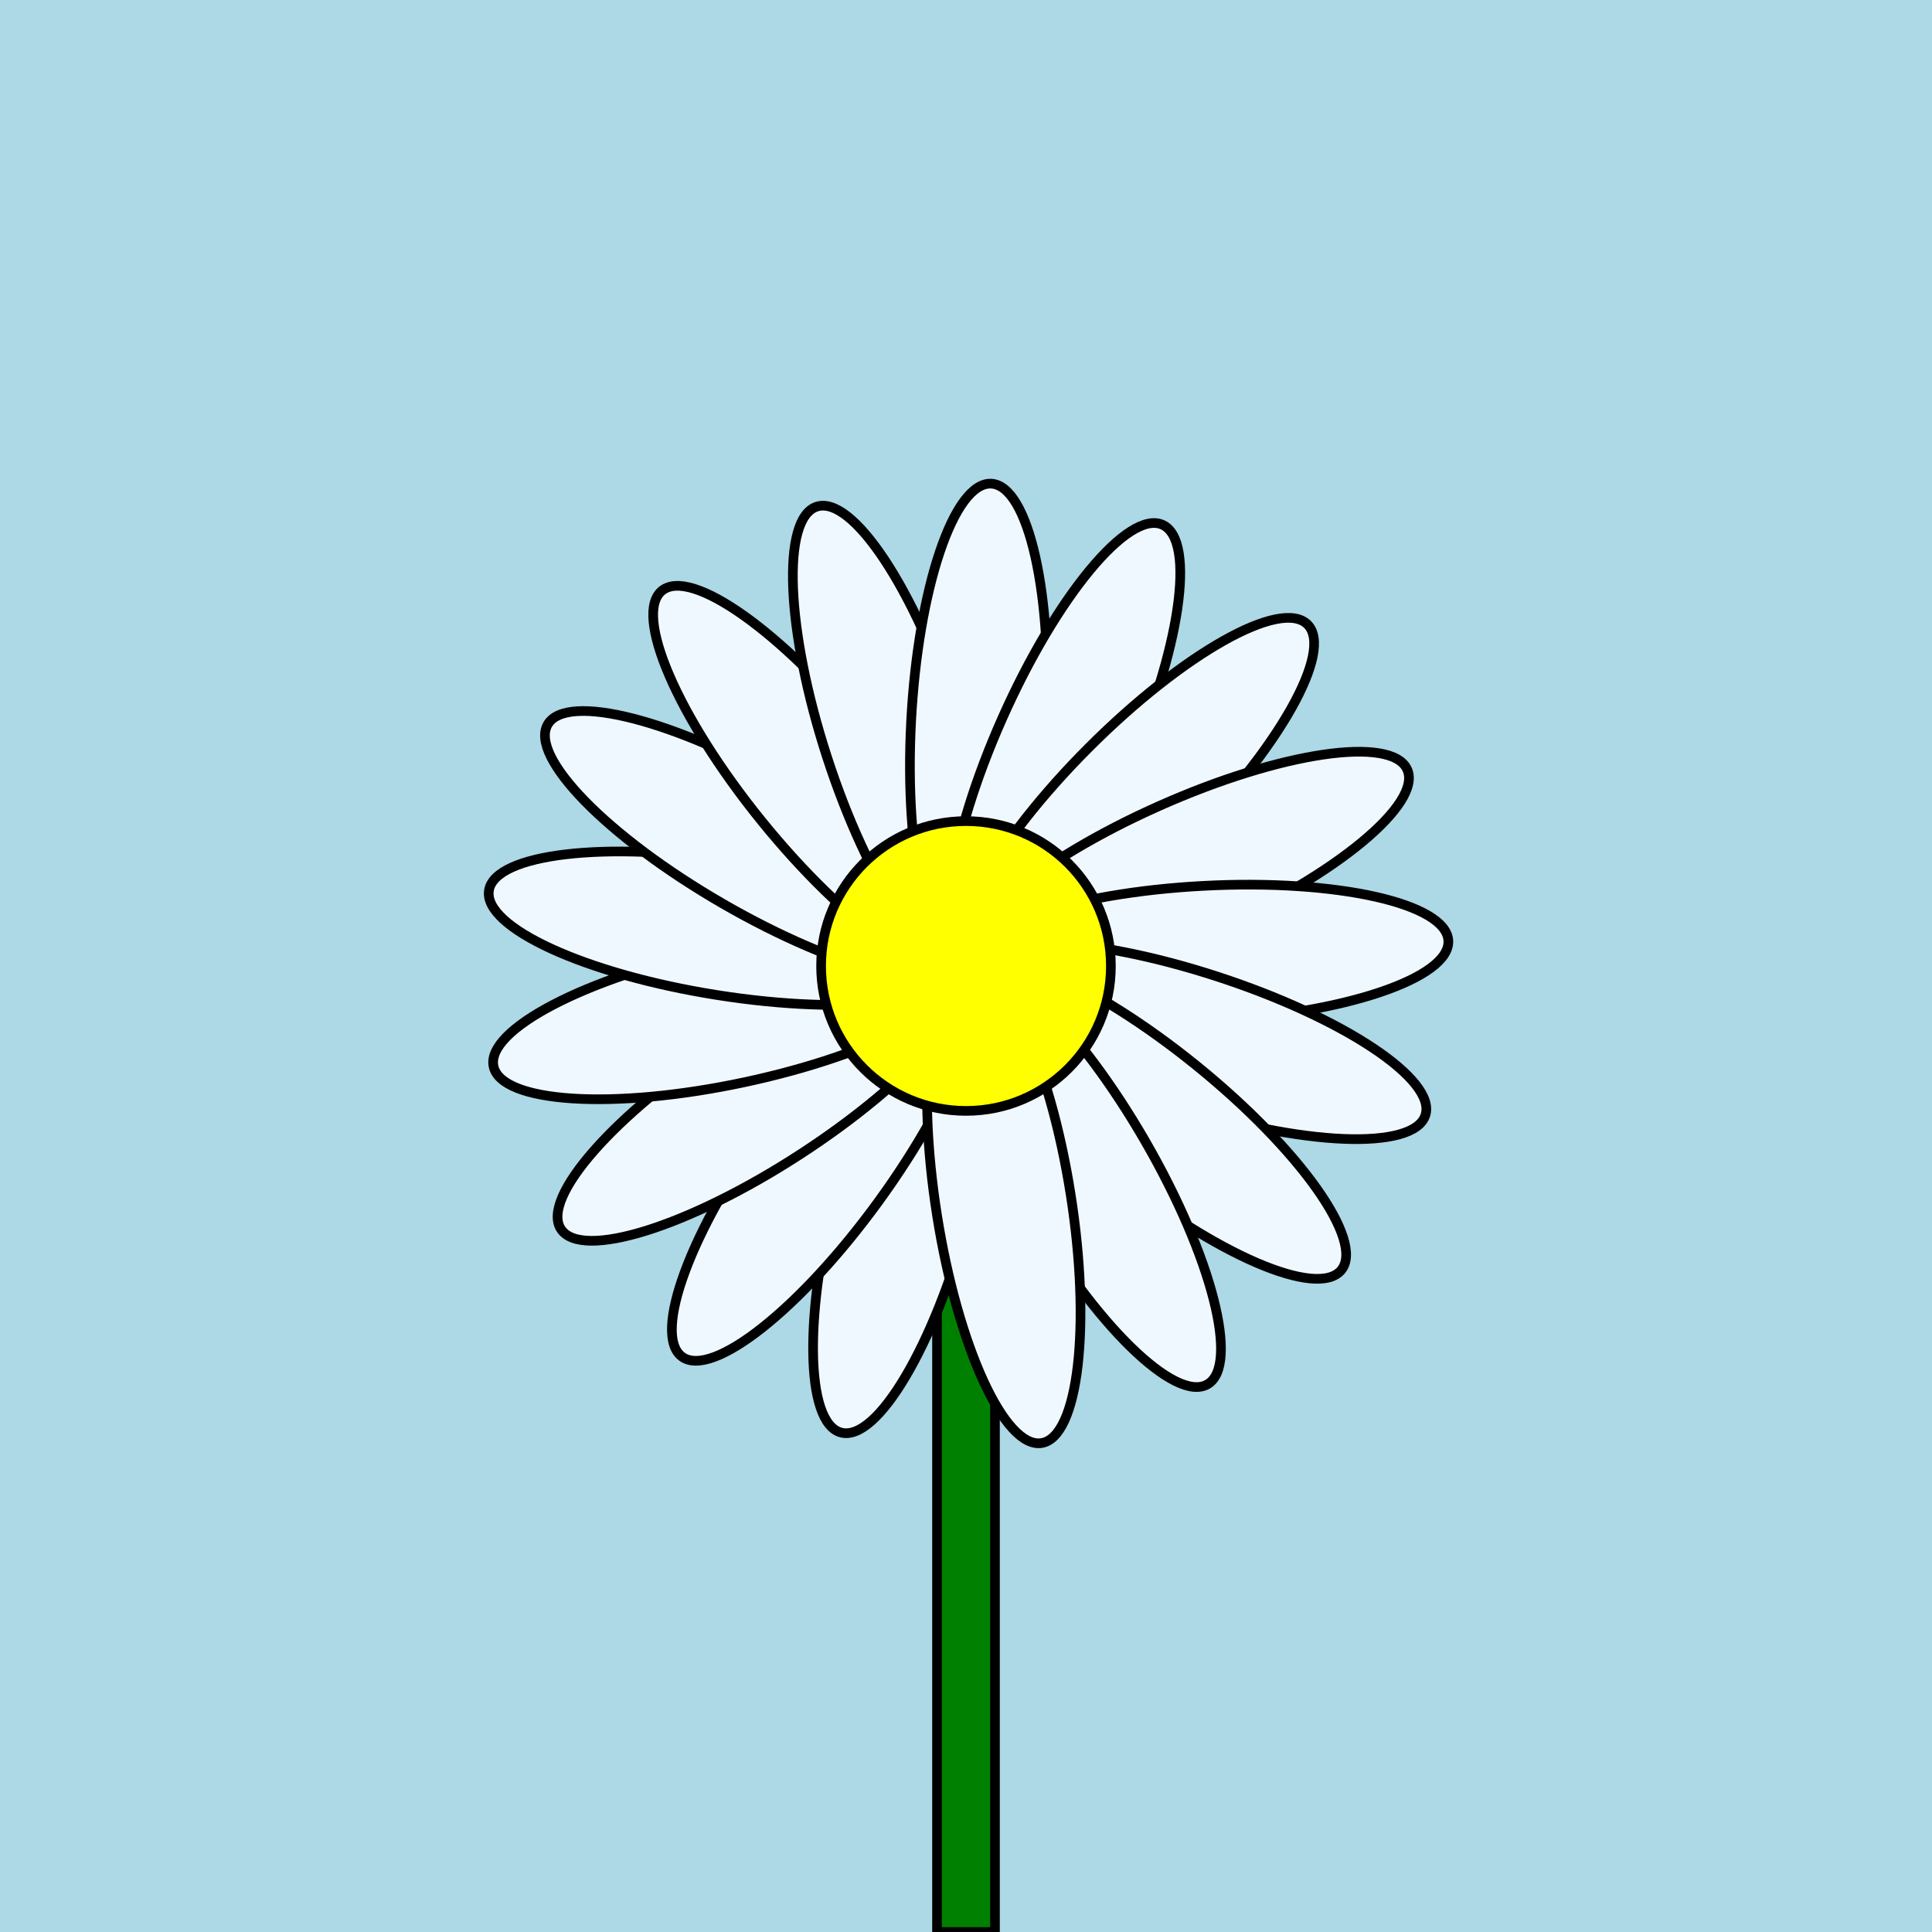<svg xmlns="http://www.w3.org/2000/svg" viewBox="0 0 200 200"><rect x="0" y="0" width="200" height="200" fill="lightblue"/><rect x="97" y="100" width="6" height="100" fill="green" stroke="black" stroke-width="1"/><ellipse cx="100" cy="75" rx="7" ry="25" fill="aliceblue" stroke="black" stroke-width="1" transform="rotate(195 100 100)"/><ellipse cx="100" cy="75" rx="7" ry="25" fill="aliceblue" stroke="black" stroke-width="1" transform="rotate(216 100 100)"/><ellipse cx="100" cy="75" rx="7" ry="25" fill="aliceblue" stroke="black" stroke-width="1" transform="rotate(237 100 100)"/><ellipse cx="100" cy="75" rx="7" ry="25" fill="aliceblue" stroke="black" stroke-width="1" transform="rotate(258 100 100)"/><ellipse cx="100" cy="75" rx="7" ry="25" fill="aliceblue" stroke="black" stroke-width="1" transform="rotate(279 100 100)"/><ellipse cx="100" cy="75" rx="7" ry="25" fill="aliceblue" stroke="black" stroke-width="1" transform="rotate(300 100 100)"/><ellipse cx="100" cy="75" rx="7" ry="25" fill="aliceblue" stroke="black" stroke-width="1" transform="rotate(321 100 100)"/><ellipse cx="100" cy="75" rx="7" ry="25" fill="aliceblue" stroke="black" stroke-width="1" transform="rotate(342 100 100)"/><ellipse cx="100" cy="75" rx="7" ry="25" fill="aliceblue" stroke="black" stroke-width="1" transform="rotate(363 100 100)"/><ellipse cx="100" cy="75" rx="7" ry="25" fill="aliceblue" stroke="black" stroke-width="1" transform="rotate(384 100 100)"/><ellipse cx="100" cy="75" rx="7" ry="25" fill="aliceblue" stroke="black" stroke-width="1" transform="rotate(405 100 100)"/><ellipse cx="100" cy="75" rx="7" ry="25" fill="aliceblue" stroke="black" stroke-width="1" transform="rotate(426 100 100)"/><ellipse cx="100" cy="75" rx="7" ry="25" fill="aliceblue" stroke="black" stroke-width="1" transform="rotate(447 100 100)"/><ellipse cx="100" cy="75" rx="7" ry="25" fill="aliceblue" stroke="black" stroke-width="1" transform="rotate(468 100 100)"/><ellipse cx="100" cy="75" rx="7" ry="25" fill="aliceblue" stroke="black" stroke-width="1" transform="rotate(489 100 100)"/><ellipse cx="100" cy="75" rx="7" ry="25" fill="aliceblue" stroke="black" stroke-width="1" transform="rotate(510 100 100)"/><ellipse cx="100" cy="75" rx="7" ry="25" fill="aliceblue" stroke="black" stroke-width="1" transform="rotate(531 100 100)"/><circle cx="100" cy="100" r="15" fill="yellow" stroke="black" stroke-width="1"/></svg>